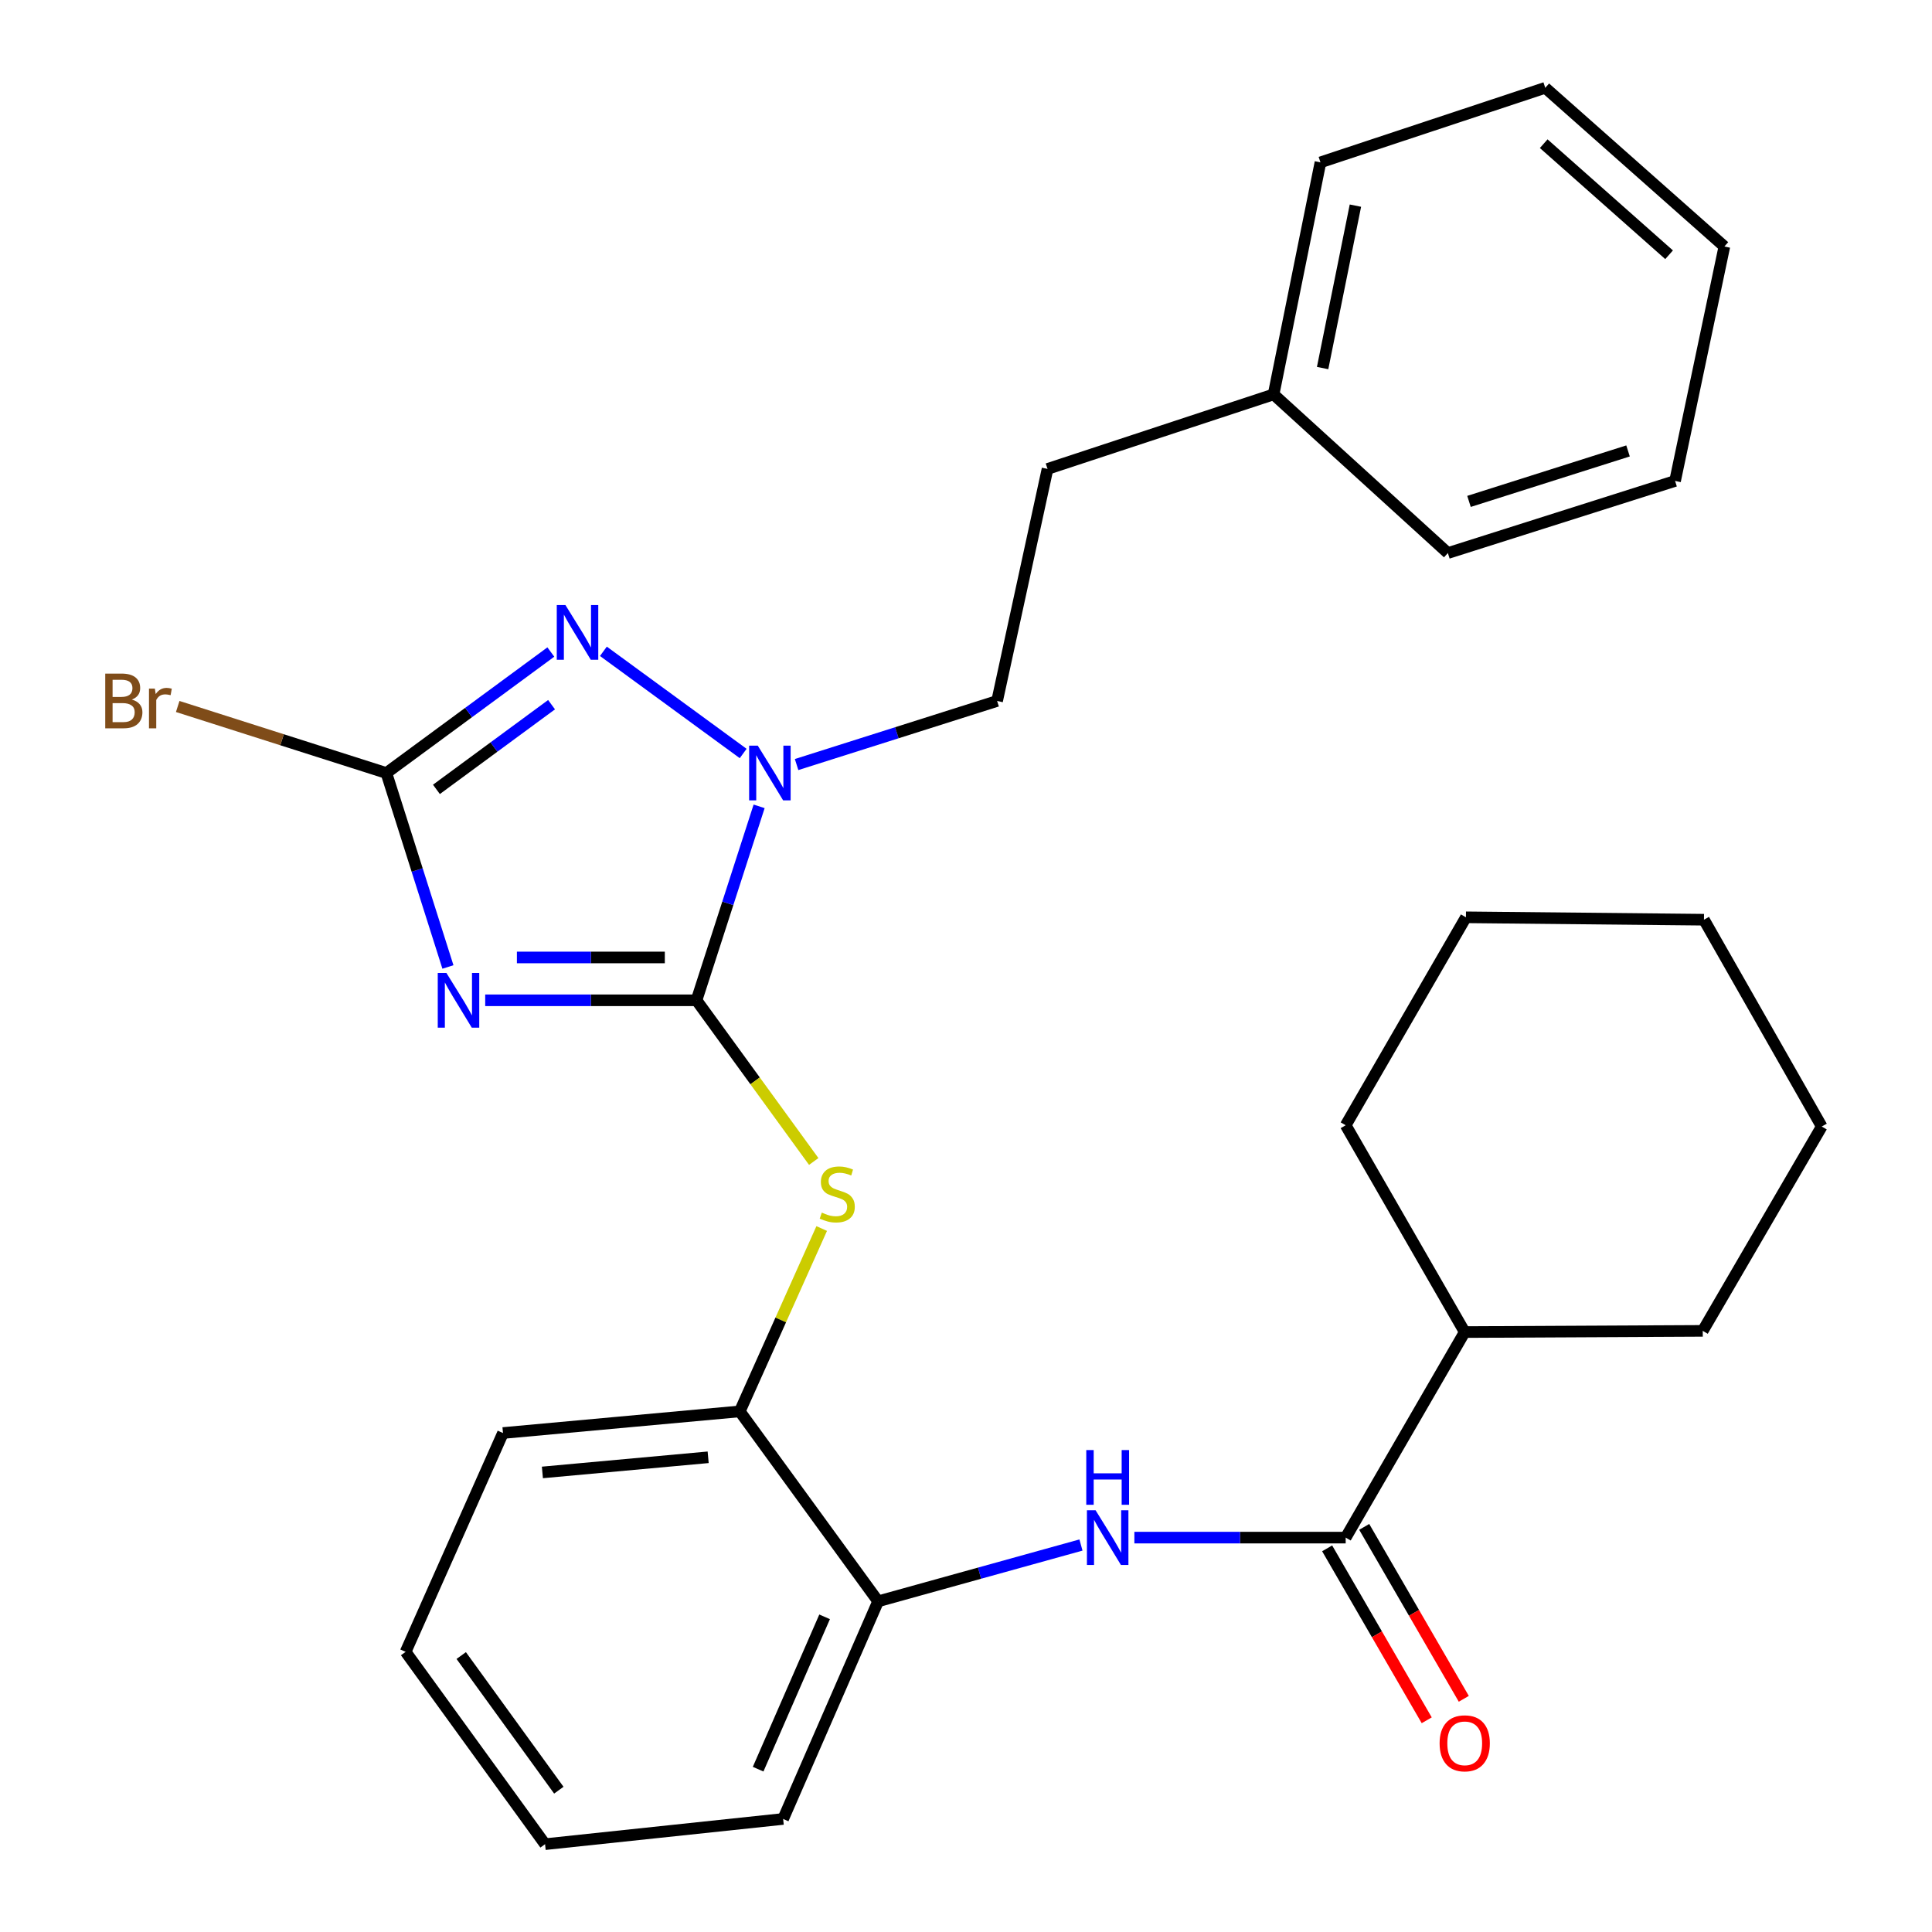 <?xml version='1.0' encoding='iso-8859-1'?>
<svg version='1.1' baseProfile='full'
              xmlns='http://www.w3.org/2000/svg'
                      xmlns:rdkit='http://www.rdkit.org/xml'
                      xmlns:xlink='http://www.w3.org/1999/xlink'
                  xml:space='preserve'
width='1000px' height='1000px' viewBox='0 0 1000 1000'>
<!-- END OF HEADER -->
<rect style='opacity:1.0;fill:#FFFFFF;stroke:none' width='1000' height='1000' x='0' y='0'> </rect>
<path class='bond-0' d='M 360.513,517.75 L 305.827,517.75' style='fill:none;fill-rule:evenodd;stroke:#000000;stroke-width:6px;stroke-linecap:butt;stroke-linejoin:miter;stroke-opacity:1' />
<path class='bond-0' d='M 305.827,517.75 L 251.141,517.75' style='fill:none;fill-rule:evenodd;stroke:#0000FF;stroke-width:6px;stroke-linecap:butt;stroke-linejoin:miter;stroke-opacity:1' />
<path class='bond-0' d='M 344.107,495.578 L 305.827,495.578' style='fill:none;fill-rule:evenodd;stroke:#000000;stroke-width:6px;stroke-linecap:butt;stroke-linejoin:miter;stroke-opacity:1' />
<path class='bond-0' d='M 305.827,495.578 L 267.547,495.578' style='fill:none;fill-rule:evenodd;stroke:#0000FF;stroke-width:6px;stroke-linecap:butt;stroke-linejoin:miter;stroke-opacity:1' />
<path class='bond-1' d='M 360.513,517.75 L 376.717,467.557' style='fill:none;fill-rule:evenodd;stroke:#000000;stroke-width:6px;stroke-linecap:butt;stroke-linejoin:miter;stroke-opacity:1' />
<path class='bond-1' d='M 376.717,467.557 L 392.921,417.364' style='fill:none;fill-rule:evenodd;stroke:#0000FF;stroke-width:6px;stroke-linecap:butt;stroke-linejoin:miter;stroke-opacity:1' />
<path class='bond-4' d='M 360.513,517.75 L 390.849,559.463' style='fill:none;fill-rule:evenodd;stroke:#000000;stroke-width:6px;stroke-linecap:butt;stroke-linejoin:miter;stroke-opacity:1' />
<path class='bond-4' d='M 390.849,559.463 L 421.185,601.177' style='fill:none;fill-rule:evenodd;stroke:#CCCC00;stroke-width:6px;stroke-linecap:butt;stroke-linejoin:miter;stroke-opacity:1' />
<path class='bond-2' d='M 231.848,500.505 L 215.917,450.309' style='fill:none;fill-rule:evenodd;stroke:#0000FF;stroke-width:6px;stroke-linecap:butt;stroke-linejoin:miter;stroke-opacity:1' />
<path class='bond-2' d='M 215.917,450.309 L 199.985,400.114' style='fill:none;fill-rule:evenodd;stroke:#000000;stroke-width:6px;stroke-linecap:butt;stroke-linejoin:miter;stroke-opacity:1' />
<path class='bond-3' d='M 384.666,390.008 L 312.319,337.119' style='fill:none;fill-rule:evenodd;stroke:#0000FF;stroke-width:6px;stroke-linecap:butt;stroke-linejoin:miter;stroke-opacity:1' />
<path class='bond-9' d='M 412.314,395.729 L 464.208,379.272' style='fill:none;fill-rule:evenodd;stroke:#0000FF;stroke-width:6px;stroke-linecap:butt;stroke-linejoin:miter;stroke-opacity:1' />
<path class='bond-9' d='M 464.208,379.272 L 516.101,362.815' style='fill:none;fill-rule:evenodd;stroke:#000000;stroke-width:6px;stroke-linecap:butt;stroke-linejoin:miter;stroke-opacity:1' />
<path class='bond-12' d='M 199.985,400.114 L 145.984,382.894' style='fill:none;fill-rule:evenodd;stroke:#000000;stroke-width:6px;stroke-linecap:butt;stroke-linejoin:miter;stroke-opacity:1' />
<path class='bond-12' d='M 145.984,382.894 L 91.983,365.675' style='fill:none;fill-rule:evenodd;stroke:#7F4C19;stroke-width:6px;stroke-linecap:butt;stroke-linejoin:miter;stroke-opacity:1' />
<path class='bond-29' d='M 199.985,400.114 L 242.549,368.8' style='fill:none;fill-rule:evenodd;stroke:#000000;stroke-width:6px;stroke-linecap:butt;stroke-linejoin:miter;stroke-opacity:1' />
<path class='bond-29' d='M 242.549,368.8 L 285.113,337.487' style='fill:none;fill-rule:evenodd;stroke:#0000FF;stroke-width:6px;stroke-linecap:butt;stroke-linejoin:miter;stroke-opacity:1' />
<path class='bond-29' d='M 225.894,408.579 L 255.688,386.66' style='fill:none;fill-rule:evenodd;stroke:#000000;stroke-width:6px;stroke-linecap:butt;stroke-linejoin:miter;stroke-opacity:1' />
<path class='bond-29' d='M 255.688,386.66 L 285.483,364.741' style='fill:none;fill-rule:evenodd;stroke:#0000FF;stroke-width:6px;stroke-linecap:butt;stroke-linejoin:miter;stroke-opacity:1' />
<path class='bond-7' d='M 425.313,635.885 L 404.11,683.208' style='fill:none;fill-rule:evenodd;stroke:#CCCC00;stroke-width:6px;stroke-linecap:butt;stroke-linejoin:miter;stroke-opacity:1' />
<path class='bond-7' d='M 404.11,683.208 L 382.907,730.531' style='fill:none;fill-rule:evenodd;stroke:#000000;stroke-width:6px;stroke-linecap:butt;stroke-linejoin:miter;stroke-opacity:1' />
<path class='bond-5' d='M 696.523,795.865 L 641.837,795.865' style='fill:none;fill-rule:evenodd;stroke:#000000;stroke-width:6px;stroke-linecap:butt;stroke-linejoin:miter;stroke-opacity:1' />
<path class='bond-5' d='M 641.837,795.865 L 587.151,795.865' style='fill:none;fill-rule:evenodd;stroke:#0000FF;stroke-width:6px;stroke-linecap:butt;stroke-linejoin:miter;stroke-opacity:1' />
<path class='bond-10' d='M 686.929,801.421 L 712.7,845.92' style='fill:none;fill-rule:evenodd;stroke:#000000;stroke-width:6px;stroke-linecap:butt;stroke-linejoin:miter;stroke-opacity:1' />
<path class='bond-10' d='M 712.7,845.92 L 738.471,890.418' style='fill:none;fill-rule:evenodd;stroke:#FF0000;stroke-width:6px;stroke-linecap:butt;stroke-linejoin:miter;stroke-opacity:1' />
<path class='bond-10' d='M 706.116,790.309 L 731.887,834.808' style='fill:none;fill-rule:evenodd;stroke:#000000;stroke-width:6px;stroke-linecap:butt;stroke-linejoin:miter;stroke-opacity:1' />
<path class='bond-10' d='M 731.887,834.808 L 757.658,879.306' style='fill:none;fill-rule:evenodd;stroke:#FF0000;stroke-width:6px;stroke-linecap:butt;stroke-linejoin:miter;stroke-opacity:1' />
<path class='bond-11' d='M 696.523,795.865 L 758.137,689.475' style='fill:none;fill-rule:evenodd;stroke:#000000;stroke-width:6px;stroke-linecap:butt;stroke-linejoin:miter;stroke-opacity:1' />
<path class='bond-6' d='M 559.508,799.701 L 507.01,814.271' style='fill:none;fill-rule:evenodd;stroke:#0000FF;stroke-width:6px;stroke-linecap:butt;stroke-linejoin:miter;stroke-opacity:1' />
<path class='bond-6' d='M 507.01,814.271 L 454.512,828.841' style='fill:none;fill-rule:evenodd;stroke:#000000;stroke-width:6px;stroke-linecap:butt;stroke-linejoin:miter;stroke-opacity:1' />
<path class='bond-8' d='M 382.907,730.531 L 454.512,828.841' style='fill:none;fill-rule:evenodd;stroke:#000000;stroke-width:6px;stroke-linecap:butt;stroke-linejoin:miter;stroke-opacity:1' />
<path class='bond-16' d='M 382.907,730.531 L 260.343,741.728' style='fill:none;fill-rule:evenodd;stroke:#000000;stroke-width:6px;stroke-linecap:butt;stroke-linejoin:miter;stroke-opacity:1' />
<path class='bond-16' d='M 366.54,754.291 L 280.745,762.129' style='fill:none;fill-rule:evenodd;stroke:#000000;stroke-width:6px;stroke-linecap:butt;stroke-linejoin:miter;stroke-opacity:1' />
<path class='bond-15' d='M 454.512,828.841 L 405.351,941.488' style='fill:none;fill-rule:evenodd;stroke:#000000;stroke-width:6px;stroke-linecap:butt;stroke-linejoin:miter;stroke-opacity:1' />
<path class='bond-15' d='M 426.816,836.869 L 392.403,915.723' style='fill:none;fill-rule:evenodd;stroke:#000000;stroke-width:6px;stroke-linecap:butt;stroke-linejoin:miter;stroke-opacity:1' />
<path class='bond-13' d='M 516.101,362.815 L 542.203,242.715' style='fill:none;fill-rule:evenodd;stroke:#000000;stroke-width:6px;stroke-linecap:butt;stroke-linejoin:miter;stroke-opacity:1' />
<path class='bond-17' d='M 758.137,689.475 L 881.342,688.859' style='fill:none;fill-rule:evenodd;stroke:#000000;stroke-width:6px;stroke-linecap:butt;stroke-linejoin:miter;stroke-opacity:1' />
<path class='bond-18' d='M 758.137,689.475 L 696.523,582.432' style='fill:none;fill-rule:evenodd;stroke:#000000;stroke-width:6px;stroke-linecap:butt;stroke-linejoin:miter;stroke-opacity:1' />
<path class='bond-14' d='M 542.203,242.715 L 659.212,204.135' style='fill:none;fill-rule:evenodd;stroke:#000000;stroke-width:6px;stroke-linecap:butt;stroke-linejoin:miter;stroke-opacity:1' />
<path class='bond-19' d='M 659.212,204.135 L 683.466,84.034' style='fill:none;fill-rule:evenodd;stroke:#000000;stroke-width:6px;stroke-linecap:butt;stroke-linejoin:miter;stroke-opacity:1' />
<path class='bond-19' d='M 684.583,190.509 L 701.561,106.439' style='fill:none;fill-rule:evenodd;stroke:#000000;stroke-width:6px;stroke-linecap:butt;stroke-linejoin:miter;stroke-opacity:1' />
<path class='bond-20' d='M 659.212,204.135 L 749.416,286.259' style='fill:none;fill-rule:evenodd;stroke:#000000;stroke-width:6px;stroke-linecap:butt;stroke-linejoin:miter;stroke-opacity:1' />
<path class='bond-30' d='M 405.351,941.488 L 282.122,954.545' style='fill:none;fill-rule:evenodd;stroke:#000000;stroke-width:6px;stroke-linecap:butt;stroke-linejoin:miter;stroke-opacity:1' />
<path class='bond-22' d='M 260.343,741.728 L 209.951,854.992' style='fill:none;fill-rule:evenodd;stroke:#000000;stroke-width:6px;stroke-linecap:butt;stroke-linejoin:miter;stroke-opacity:1' />
<path class='bond-24' d='M 881.342,688.859 L 942.932,583.085' style='fill:none;fill-rule:evenodd;stroke:#000000;stroke-width:6px;stroke-linecap:butt;stroke-linejoin:miter;stroke-opacity:1' />
<path class='bond-23' d='M 696.523,582.432 L 758.766,474.797' style='fill:none;fill-rule:evenodd;stroke:#000000;stroke-width:6px;stroke-linecap:butt;stroke-linejoin:miter;stroke-opacity:1' />
<path class='bond-26' d='M 683.466,84.034 L 799.821,45.455' style='fill:none;fill-rule:evenodd;stroke:#000000;stroke-width:6px;stroke-linecap:butt;stroke-linejoin:miter;stroke-opacity:1' />
<path class='bond-25' d='M 749.416,286.259 L 867.016,248.935' style='fill:none;fill-rule:evenodd;stroke:#000000;stroke-width:6px;stroke-linecap:butt;stroke-linejoin:miter;stroke-opacity:1' />
<path class='bond-25' d='M 760.349,259.527 L 842.669,233.4' style='fill:none;fill-rule:evenodd;stroke:#000000;stroke-width:6px;stroke-linecap:butt;stroke-linejoin:miter;stroke-opacity:1' />
<path class='bond-21' d='M 282.122,954.545 L 209.951,854.992' style='fill:none;fill-rule:evenodd;stroke:#000000;stroke-width:6px;stroke-linecap:butt;stroke-linejoin:miter;stroke-opacity:1' />
<path class='bond-21' d='M 289.247,926.599 L 238.728,856.911' style='fill:none;fill-rule:evenodd;stroke:#000000;stroke-width:6px;stroke-linecap:butt;stroke-linejoin:miter;stroke-opacity:1' />
<path class='bond-28' d='M 758.766,474.797 L 881.97,476.042' style='fill:none;fill-rule:evenodd;stroke:#000000;stroke-width:6px;stroke-linecap:butt;stroke-linejoin:miter;stroke-opacity:1' />
<path class='bond-32' d='M 942.932,583.085 L 881.97,476.042' style='fill:none;fill-rule:evenodd;stroke:#000000;stroke-width:6px;stroke-linecap:butt;stroke-linejoin:miter;stroke-opacity:1' />
<path class='bond-27' d='M 867.016,248.935 L 892.526,127.591' style='fill:none;fill-rule:evenodd;stroke:#000000;stroke-width:6px;stroke-linecap:butt;stroke-linejoin:miter;stroke-opacity:1' />
<path class='bond-31' d='M 799.821,45.455 L 892.526,127.591' style='fill:none;fill-rule:evenodd;stroke:#000000;stroke-width:6px;stroke-linecap:butt;stroke-linejoin:miter;stroke-opacity:1' />
<path class='bond-31' d='M 799.023,74.371 L 863.917,131.866' style='fill:none;fill-rule:evenodd;stroke:#000000;stroke-width:6px;stroke-linecap:butt;stroke-linejoin:miter;stroke-opacity:1' />
<path  class='atom-1' d='M 231.061 503.59
L 240.341 518.59
Q 241.261 520.07, 242.741 522.75
Q 244.221 525.43, 244.301 525.59
L 244.301 503.59
L 248.061 503.59
L 248.061 531.91
L 244.181 531.91
L 234.221 515.51
Q 233.061 513.59, 231.821 511.39
Q 230.621 509.19, 230.261 508.51
L 230.261 531.91
L 226.581 531.91
L 226.581 503.59
L 231.061 503.59
' fill='#0000FF'/>
<path  class='atom-2' d='M 392.23 385.954
L 401.51 400.954
Q 402.43 402.434, 403.91 405.114
Q 405.39 407.794, 405.47 407.954
L 405.47 385.954
L 409.23 385.954
L 409.23 414.274
L 405.35 414.274
L 395.39 397.874
Q 394.23 395.954, 392.99 393.754
Q 391.79 391.554, 391.43 390.874
L 391.43 414.274
L 387.75 414.274
L 387.75 385.954
L 392.23 385.954
' fill='#0000FF'/>
<path  class='atom-4' d='M 292.663 313.167
L 301.943 328.167
Q 302.863 329.647, 304.343 332.327
Q 305.823 335.007, 305.903 335.167
L 305.903 313.167
L 309.663 313.167
L 309.663 341.487
L 305.783 341.487
L 295.823 325.087
Q 294.663 323.167, 293.423 320.967
Q 292.223 318.767, 291.863 318.087
L 291.863 341.487
L 288.183 341.487
L 288.183 313.167
L 292.663 313.167
' fill='#0000FF'/>
<path  class='atom-5' d='M 425.362 627.64
Q 425.682 627.76, 427.002 628.32
Q 428.322 628.88, 429.762 629.24
Q 431.242 629.56, 432.682 629.56
Q 435.362 629.56, 436.922 628.28
Q 438.482 626.96, 438.482 624.68
Q 438.482 623.12, 437.682 622.16
Q 436.922 621.2, 435.722 620.68
Q 434.522 620.16, 432.522 619.56
Q 430.002 618.8, 428.482 618.08
Q 427.002 617.36, 425.922 615.84
Q 424.882 614.32, 424.882 611.76
Q 424.882 608.2, 427.282 606
Q 429.722 603.8, 434.522 603.8
Q 437.802 603.8, 441.522 605.36
L 440.602 608.44
Q 437.202 607.04, 434.642 607.04
Q 431.882 607.04, 430.362 608.2
Q 428.842 609.32, 428.882 611.28
Q 428.882 612.8, 429.642 613.72
Q 430.442 614.64, 431.562 615.16
Q 432.722 615.68, 434.642 616.28
Q 437.202 617.08, 438.722 617.88
Q 440.242 618.68, 441.322 620.32
Q 442.442 621.92, 442.442 624.68
Q 442.442 628.6, 439.802 630.72
Q 437.202 632.8, 432.842 632.8
Q 430.322 632.8, 428.402 632.24
Q 426.522 631.72, 424.282 630.8
L 425.362 627.64
' fill='#CCCC00'/>
<path  class='atom-7' d='M 567.071 781.705
L 576.351 796.705
Q 577.271 798.185, 578.751 800.865
Q 580.231 803.545, 580.311 803.705
L 580.311 781.705
L 584.071 781.705
L 584.071 810.025
L 580.191 810.025
L 570.231 793.625
Q 569.071 791.705, 567.831 789.505
Q 566.631 787.305, 566.271 786.625
L 566.271 810.025
L 562.591 810.025
L 562.591 781.705
L 567.071 781.705
' fill='#0000FF'/>
<path  class='atom-7' d='M 562.251 750.553
L 566.091 750.553
L 566.091 762.593
L 580.571 762.593
L 580.571 750.553
L 584.411 750.553
L 584.411 778.873
L 580.571 778.873
L 580.571 765.793
L 566.091 765.793
L 566.091 778.873
L 562.251 778.873
L 562.251 750.553
' fill='#0000FF'/>
<path  class='atom-11' d='M 745.137 902.336
Q 745.137 895.536, 748.497 891.736
Q 751.857 887.936, 758.137 887.936
Q 764.417 887.936, 767.777 891.736
Q 771.137 895.536, 771.137 902.336
Q 771.137 909.216, 767.737 913.136
Q 764.337 917.016, 758.137 917.016
Q 751.897 917.016, 748.497 913.136
Q 745.137 909.256, 745.137 902.336
M 758.137 913.816
Q 762.457 913.816, 764.777 910.936
Q 767.137 908.016, 767.137 902.336
Q 767.137 896.776, 764.777 893.976
Q 762.457 891.136, 758.137 891.136
Q 753.817 891.136, 751.457 893.936
Q 749.137 896.736, 749.137 902.336
Q 749.137 908.056, 751.457 910.936
Q 753.817 913.816, 758.137 913.816
' fill='#FF0000'/>
<path  class='atom-13' d='M 68.234 362.095
Q 70.954 362.855, 72.314 364.535
Q 73.714 366.175, 73.714 368.615
Q 73.714 372.535, 71.194 374.775
Q 68.714 376.975, 63.994 376.975
L 54.474 376.975
L 54.474 348.655
L 62.834 348.655
Q 67.674 348.655, 70.114 350.615
Q 72.554 352.575, 72.554 356.175
Q 72.554 360.455, 68.234 362.095
M 58.274 351.855
L 58.274 360.735
L 62.834 360.735
Q 65.634 360.735, 67.074 359.615
Q 68.554 358.455, 68.554 356.175
Q 68.554 351.855, 62.834 351.855
L 58.274 351.855
M 63.994 373.775
Q 66.754 373.775, 68.234 372.455
Q 69.714 371.135, 69.714 368.615
Q 69.714 366.295, 68.074 365.135
Q 66.474 363.935, 63.394 363.935
L 58.274 363.935
L 58.274 373.775
L 63.994 373.775
' fill='#7F4C19'/>
<path  class='atom-13' d='M 80.154 356.415
L 80.594 359.255
Q 82.754 356.055, 86.274 356.055
Q 87.394 356.055, 88.914 356.455
L 88.314 359.815
Q 86.594 359.415, 85.634 359.415
Q 83.954 359.415, 82.834 360.095
Q 81.754 360.735, 80.874 362.295
L 80.874 376.975
L 77.114 376.975
L 77.114 356.415
L 80.154 356.415
' fill='#7F4C19'/>
</svg>
